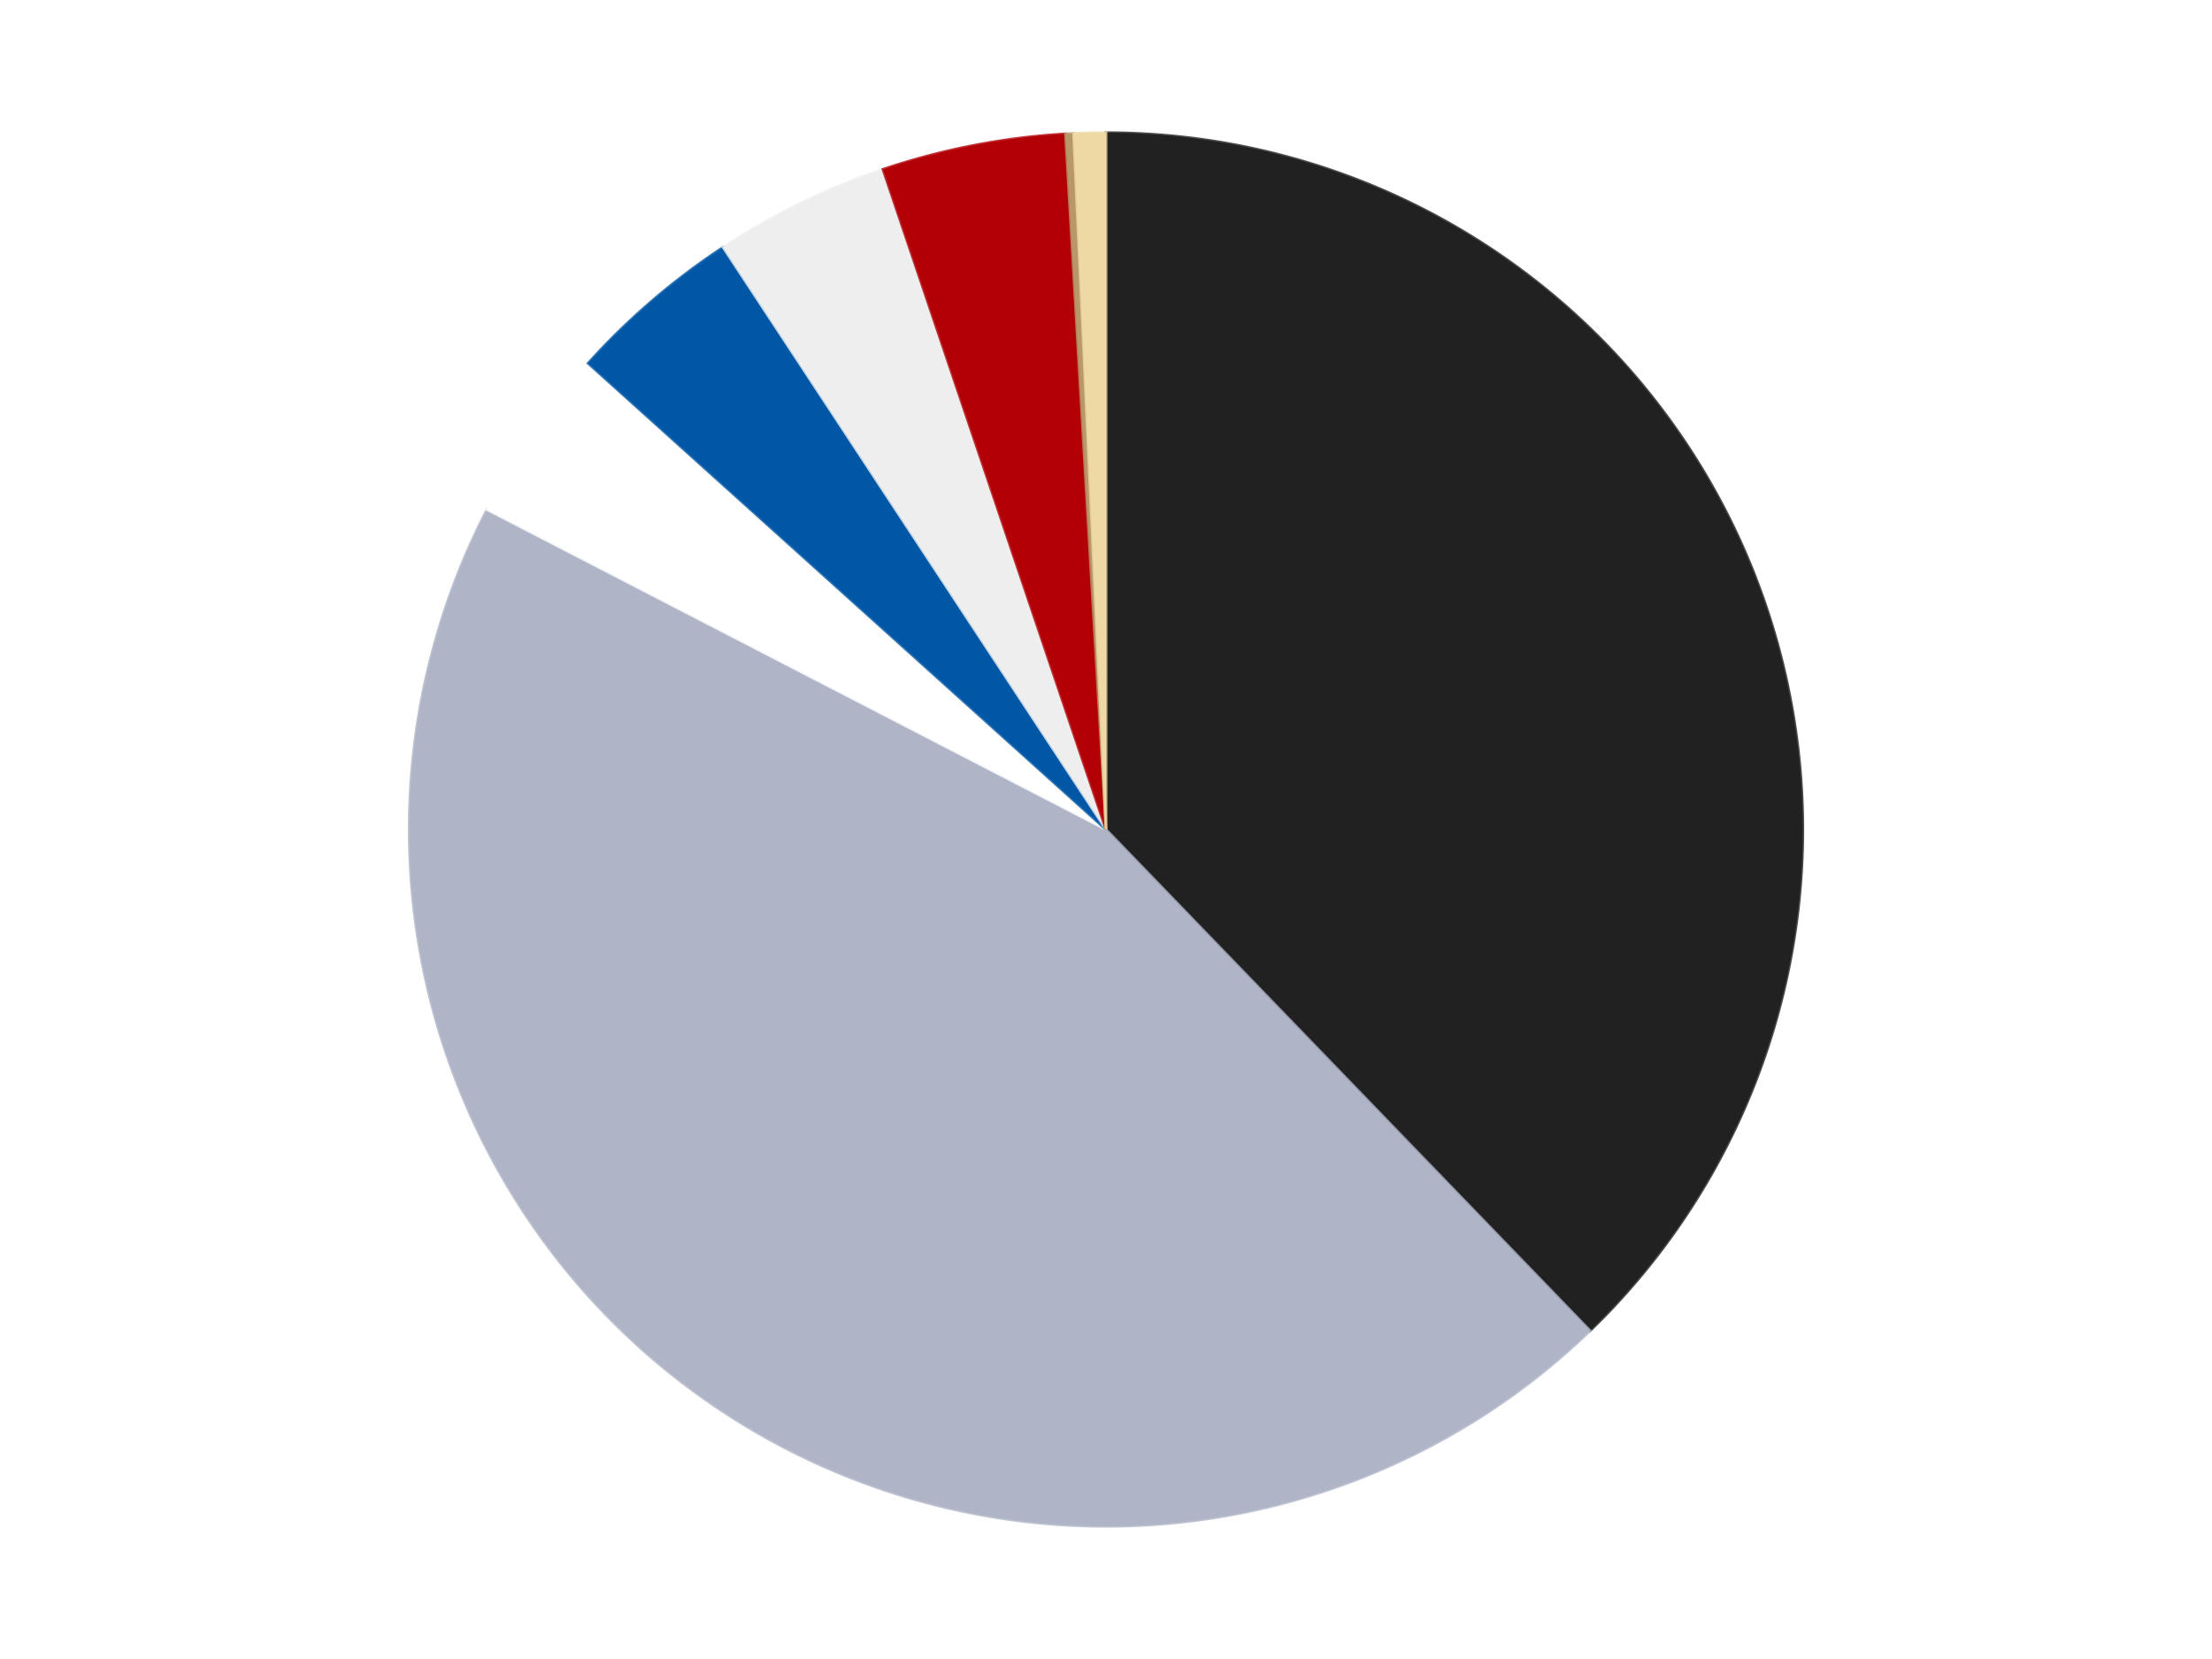 <?xml version='1.0' encoding='utf-8'?>
<svg xmlns="http://www.w3.org/2000/svg" xmlns:xlink="http://www.w3.org/1999/xlink" id="chart-165f8814-693f-4485-80d9-f51d58b7ea12" class="pygal-chart" viewBox="0 0 800 600"><!--Generated with pygal 3.0.4 (lxml) ©Kozea 2012-2016 on 2024-07-07--><!--http://pygal.org--><!--http://github.com/Kozea/pygal--><defs><style type="text/css">#chart-165f8814-693f-4485-80d9-f51d58b7ea12{-webkit-user-select:none;-webkit-font-smoothing:antialiased;font-family:Consolas,"Liberation Mono",Menlo,Courier,monospace}#chart-165f8814-693f-4485-80d9-f51d58b7ea12 .title{font-family:Consolas,"Liberation Mono",Menlo,Courier,monospace;font-size:16px}#chart-165f8814-693f-4485-80d9-f51d58b7ea12 .legends .legend text{font-family:Consolas,"Liberation Mono",Menlo,Courier,monospace;font-size:14px}#chart-165f8814-693f-4485-80d9-f51d58b7ea12 .axis text{font-family:Consolas,"Liberation Mono",Menlo,Courier,monospace;font-size:10px}#chart-165f8814-693f-4485-80d9-f51d58b7ea12 .axis text.major{font-family:Consolas,"Liberation Mono",Menlo,Courier,monospace;font-size:10px}#chart-165f8814-693f-4485-80d9-f51d58b7ea12 .text-overlay text.value{font-family:Consolas,"Liberation Mono",Menlo,Courier,monospace;font-size:16px}#chart-165f8814-693f-4485-80d9-f51d58b7ea12 .text-overlay text.label{font-family:Consolas,"Liberation Mono",Menlo,Courier,monospace;font-size:10px}#chart-165f8814-693f-4485-80d9-f51d58b7ea12 .tooltip{font-family:Consolas,"Liberation Mono",Menlo,Courier,monospace;font-size:14px}#chart-165f8814-693f-4485-80d9-f51d58b7ea12 text.no_data{font-family:Consolas,"Liberation Mono",Menlo,Courier,monospace;font-size:64px}
#chart-165f8814-693f-4485-80d9-f51d58b7ea12{background-color:transparent}#chart-165f8814-693f-4485-80d9-f51d58b7ea12 path,#chart-165f8814-693f-4485-80d9-f51d58b7ea12 line,#chart-165f8814-693f-4485-80d9-f51d58b7ea12 rect,#chart-165f8814-693f-4485-80d9-f51d58b7ea12 circle{-webkit-transition:150ms;-moz-transition:150ms;transition:150ms}#chart-165f8814-693f-4485-80d9-f51d58b7ea12 .graph &gt; .background{fill:transparent}#chart-165f8814-693f-4485-80d9-f51d58b7ea12 .plot &gt; .background{fill:transparent}#chart-165f8814-693f-4485-80d9-f51d58b7ea12 .graph{fill:rgba(0,0,0,.87)}#chart-165f8814-693f-4485-80d9-f51d58b7ea12 text.no_data{fill:rgba(0,0,0,1)}#chart-165f8814-693f-4485-80d9-f51d58b7ea12 .title{fill:rgba(0,0,0,1)}#chart-165f8814-693f-4485-80d9-f51d58b7ea12 .legends .legend text{fill:rgba(0,0,0,.87)}#chart-165f8814-693f-4485-80d9-f51d58b7ea12 .legends .legend:hover text{fill:rgba(0,0,0,1)}#chart-165f8814-693f-4485-80d9-f51d58b7ea12 .axis .line{stroke:rgba(0,0,0,1)}#chart-165f8814-693f-4485-80d9-f51d58b7ea12 .axis .guide.line{stroke:rgba(0,0,0,.54)}#chart-165f8814-693f-4485-80d9-f51d58b7ea12 .axis .major.line{stroke:rgba(0,0,0,.87)}#chart-165f8814-693f-4485-80d9-f51d58b7ea12 .axis text.major{fill:rgba(0,0,0,1)}#chart-165f8814-693f-4485-80d9-f51d58b7ea12 .axis.y .guides:hover .guide.line,#chart-165f8814-693f-4485-80d9-f51d58b7ea12 .line-graph .axis.x .guides:hover .guide.line,#chart-165f8814-693f-4485-80d9-f51d58b7ea12 .stackedline-graph .axis.x .guides:hover .guide.line,#chart-165f8814-693f-4485-80d9-f51d58b7ea12 .xy-graph .axis.x .guides:hover .guide.line{stroke:rgba(0,0,0,1)}#chart-165f8814-693f-4485-80d9-f51d58b7ea12 .axis .guides:hover text{fill:rgba(0,0,0,1)}#chart-165f8814-693f-4485-80d9-f51d58b7ea12 .reactive{fill-opacity:1.0;stroke-opacity:.8;stroke-width:1}#chart-165f8814-693f-4485-80d9-f51d58b7ea12 .ci{stroke:rgba(0,0,0,.87)}#chart-165f8814-693f-4485-80d9-f51d58b7ea12 .reactive.active,#chart-165f8814-693f-4485-80d9-f51d58b7ea12 .active .reactive{fill-opacity:0.6;stroke-opacity:.9;stroke-width:4}#chart-165f8814-693f-4485-80d9-f51d58b7ea12 .ci .reactive.active{stroke-width:1.5}#chart-165f8814-693f-4485-80d9-f51d58b7ea12 .series text{fill:rgba(0,0,0,1)}#chart-165f8814-693f-4485-80d9-f51d58b7ea12 .tooltip rect{fill:transparent;stroke:rgba(0,0,0,1);-webkit-transition:opacity 150ms;-moz-transition:opacity 150ms;transition:opacity 150ms}#chart-165f8814-693f-4485-80d9-f51d58b7ea12 .tooltip .label{fill:rgba(0,0,0,.87)}#chart-165f8814-693f-4485-80d9-f51d58b7ea12 .tooltip .label{fill:rgba(0,0,0,.87)}#chart-165f8814-693f-4485-80d9-f51d58b7ea12 .tooltip .legend{font-size:.8em;fill:rgba(0,0,0,.54)}#chart-165f8814-693f-4485-80d9-f51d58b7ea12 .tooltip .x_label{font-size:.6em;fill:rgba(0,0,0,1)}#chart-165f8814-693f-4485-80d9-f51d58b7ea12 .tooltip .xlink{font-size:.5em;text-decoration:underline}#chart-165f8814-693f-4485-80d9-f51d58b7ea12 .tooltip .value{font-size:1.5em}#chart-165f8814-693f-4485-80d9-f51d58b7ea12 .bound{font-size:.5em}#chart-165f8814-693f-4485-80d9-f51d58b7ea12 .max-value{font-size:.75em;fill:rgba(0,0,0,.54)}#chart-165f8814-693f-4485-80d9-f51d58b7ea12 .map-element{fill:transparent;stroke:rgba(0,0,0,.54) !important}#chart-165f8814-693f-4485-80d9-f51d58b7ea12 .map-element .reactive{fill-opacity:inherit;stroke-opacity:inherit}#chart-165f8814-693f-4485-80d9-f51d58b7ea12 .color-0,#chart-165f8814-693f-4485-80d9-f51d58b7ea12 .color-0 a:visited{stroke:#F44336;fill:#F44336}#chart-165f8814-693f-4485-80d9-f51d58b7ea12 .color-1,#chart-165f8814-693f-4485-80d9-f51d58b7ea12 .color-1 a:visited{stroke:#3F51B5;fill:#3F51B5}#chart-165f8814-693f-4485-80d9-f51d58b7ea12 .color-2,#chart-165f8814-693f-4485-80d9-f51d58b7ea12 .color-2 a:visited{stroke:#009688;fill:#009688}#chart-165f8814-693f-4485-80d9-f51d58b7ea12 .color-3,#chart-165f8814-693f-4485-80d9-f51d58b7ea12 .color-3 a:visited{stroke:#FFC107;fill:#FFC107}#chart-165f8814-693f-4485-80d9-f51d58b7ea12 .color-4,#chart-165f8814-693f-4485-80d9-f51d58b7ea12 .color-4 a:visited{stroke:#FF5722;fill:#FF5722}#chart-165f8814-693f-4485-80d9-f51d58b7ea12 .color-5,#chart-165f8814-693f-4485-80d9-f51d58b7ea12 .color-5 a:visited{stroke:#9C27B0;fill:#9C27B0}#chart-165f8814-693f-4485-80d9-f51d58b7ea12 .color-6,#chart-165f8814-693f-4485-80d9-f51d58b7ea12 .color-6 a:visited{stroke:#03A9F4;fill:#03A9F4}#chart-165f8814-693f-4485-80d9-f51d58b7ea12 .color-7,#chart-165f8814-693f-4485-80d9-f51d58b7ea12 .color-7 a:visited{stroke:#8BC34A;fill:#8BC34A}#chart-165f8814-693f-4485-80d9-f51d58b7ea12 .text-overlay .color-0 text{fill:black}#chart-165f8814-693f-4485-80d9-f51d58b7ea12 .text-overlay .color-1 text{fill:black}#chart-165f8814-693f-4485-80d9-f51d58b7ea12 .text-overlay .color-2 text{fill:black}#chart-165f8814-693f-4485-80d9-f51d58b7ea12 .text-overlay .color-3 text{fill:black}#chart-165f8814-693f-4485-80d9-f51d58b7ea12 .text-overlay .color-4 text{fill:black}#chart-165f8814-693f-4485-80d9-f51d58b7ea12 .text-overlay .color-5 text{fill:black}#chart-165f8814-693f-4485-80d9-f51d58b7ea12 .text-overlay .color-6 text{fill:black}#chart-165f8814-693f-4485-80d9-f51d58b7ea12 .text-overlay .color-7 text{fill:black}
#chart-165f8814-693f-4485-80d9-f51d58b7ea12 text.no_data{text-anchor:middle}#chart-165f8814-693f-4485-80d9-f51d58b7ea12 .guide.line{fill:none}#chart-165f8814-693f-4485-80d9-f51d58b7ea12 .centered{text-anchor:middle}#chart-165f8814-693f-4485-80d9-f51d58b7ea12 .title{text-anchor:middle}#chart-165f8814-693f-4485-80d9-f51d58b7ea12 .legends .legend text{fill-opacity:1}#chart-165f8814-693f-4485-80d9-f51d58b7ea12 .axis.x text{text-anchor:middle}#chart-165f8814-693f-4485-80d9-f51d58b7ea12 .axis.x:not(.web) text[transform]{text-anchor:start}#chart-165f8814-693f-4485-80d9-f51d58b7ea12 .axis.x:not(.web) text[transform].backwards{text-anchor:end}#chart-165f8814-693f-4485-80d9-f51d58b7ea12 .axis.y text{text-anchor:end}#chart-165f8814-693f-4485-80d9-f51d58b7ea12 .axis.y text[transform].backwards{text-anchor:start}#chart-165f8814-693f-4485-80d9-f51d58b7ea12 .axis.y2 text{text-anchor:start}#chart-165f8814-693f-4485-80d9-f51d58b7ea12 .axis.y2 text[transform].backwards{text-anchor:end}#chart-165f8814-693f-4485-80d9-f51d58b7ea12 .axis .guide.line{stroke-dasharray:4,4;stroke:black}#chart-165f8814-693f-4485-80d9-f51d58b7ea12 .axis .major.guide.line{stroke-dasharray:6,6;stroke:black}#chart-165f8814-693f-4485-80d9-f51d58b7ea12 .horizontal .axis.y .guide.line,#chart-165f8814-693f-4485-80d9-f51d58b7ea12 .horizontal .axis.y2 .guide.line,#chart-165f8814-693f-4485-80d9-f51d58b7ea12 .vertical .axis.x .guide.line{opacity:0}#chart-165f8814-693f-4485-80d9-f51d58b7ea12 .horizontal .axis.always_show .guide.line,#chart-165f8814-693f-4485-80d9-f51d58b7ea12 .vertical .axis.always_show .guide.line{opacity:1 !important}#chart-165f8814-693f-4485-80d9-f51d58b7ea12 .axis.y .guides:hover .guide.line,#chart-165f8814-693f-4485-80d9-f51d58b7ea12 .axis.y2 .guides:hover .guide.line,#chart-165f8814-693f-4485-80d9-f51d58b7ea12 .axis.x .guides:hover .guide.line{opacity:1}#chart-165f8814-693f-4485-80d9-f51d58b7ea12 .axis .guides:hover text{opacity:1}#chart-165f8814-693f-4485-80d9-f51d58b7ea12 .nofill{fill:none}#chart-165f8814-693f-4485-80d9-f51d58b7ea12 .subtle-fill{fill-opacity:.2}#chart-165f8814-693f-4485-80d9-f51d58b7ea12 .dot{stroke-width:1px;fill-opacity:1;stroke-opacity:1}#chart-165f8814-693f-4485-80d9-f51d58b7ea12 .dot.active{stroke-width:5px}#chart-165f8814-693f-4485-80d9-f51d58b7ea12 .dot.negative{fill:transparent}#chart-165f8814-693f-4485-80d9-f51d58b7ea12 text,#chart-165f8814-693f-4485-80d9-f51d58b7ea12 tspan{stroke:none !important}#chart-165f8814-693f-4485-80d9-f51d58b7ea12 .series text.active{opacity:1}#chart-165f8814-693f-4485-80d9-f51d58b7ea12 .tooltip rect{fill-opacity:.95;stroke-width:.5}#chart-165f8814-693f-4485-80d9-f51d58b7ea12 .tooltip text{fill-opacity:1}#chart-165f8814-693f-4485-80d9-f51d58b7ea12 .showable{visibility:hidden}#chart-165f8814-693f-4485-80d9-f51d58b7ea12 .showable.shown{visibility:visible}#chart-165f8814-693f-4485-80d9-f51d58b7ea12 .gauge-background{fill:rgba(229,229,229,1);stroke:none}#chart-165f8814-693f-4485-80d9-f51d58b7ea12 .bg-lines{stroke:transparent;stroke-width:2px}</style><script type="text/javascript">window.pygal = window.pygal || {};window.pygal.config = window.pygal.config || {};window.pygal.config['165f8814-693f-4485-80d9-f51d58b7ea12'] = {"allow_interruptions": false, "box_mode": "extremes", "classes": ["pygal-chart"], "css": ["file://style.css", "file://graph.css"], "defs": [], "disable_xml_declaration": false, "dots_size": 2.5, "dynamic_print_values": false, "explicit_size": false, "fill": false, "force_uri_protocol": "https", "formatter": null, "half_pie": false, "height": 600, "include_x_axis": false, "inner_radius": 0, "interpolate": null, "interpolation_parameters": {}, "interpolation_precision": 250, "inverse_y_axis": false, "js": ["//kozea.github.io/pygal.js/2.0.x/pygal-tooltips.min.js"], "legend_at_bottom": false, "legend_at_bottom_columns": null, "legend_box_size": 12, "logarithmic": false, "margin": 20, "margin_bottom": null, "margin_left": null, "margin_right": null, "margin_top": null, "max_scale": 16, "min_scale": 4, "missing_value_fill_truncation": "x", "no_data_text": "No data", "no_prefix": false, "order_min": null, "pretty_print": false, "print_labels": false, "print_values": false, "print_values_position": "center", "print_zeroes": true, "range": null, "rounded_bars": null, "secondary_range": null, "show_dots": true, "show_legend": false, "show_minor_x_labels": true, "show_minor_y_labels": true, "show_only_major_dots": false, "show_x_guides": false, "show_x_labels": true, "show_y_guides": true, "show_y_labels": true, "spacing": 10, "stack_from_top": false, "strict": false, "stroke": true, "stroke_style": null, "style": {"background": "transparent", "ci_colors": [], "colors": ["#F44336", "#3F51B5", "#009688", "#FFC107", "#FF5722", "#9C27B0", "#03A9F4", "#8BC34A", "#FF9800", "#E91E63", "#2196F3", "#4CAF50", "#FFEB3B", "#673AB7", "#00BCD4", "#CDDC39", "#9E9E9E", "#607D8B"], "dot_opacity": "1", "font_family": "Consolas, \"Liberation Mono\", Menlo, Courier, monospace", "foreground": "rgba(0, 0, 0, .87)", "foreground_strong": "rgba(0, 0, 0, 1)", "foreground_subtle": "rgba(0, 0, 0, .54)", "guide_stroke_color": "black", "guide_stroke_dasharray": "4,4", "label_font_family": "Consolas, \"Liberation Mono\", Menlo, Courier, monospace", "label_font_size": 10, "legend_font_family": "Consolas, \"Liberation Mono\", Menlo, Courier, monospace", "legend_font_size": 14, "major_guide_stroke_color": "black", "major_guide_stroke_dasharray": "6,6", "major_label_font_family": "Consolas, \"Liberation Mono\", Menlo, Courier, monospace", "major_label_font_size": 10, "no_data_font_family": "Consolas, \"Liberation Mono\", Menlo, Courier, monospace", "no_data_font_size": 64, "opacity": "1.0", "opacity_hover": "0.6", "plot_background": "transparent", "stroke_opacity": ".8", "stroke_opacity_hover": ".9", "stroke_width": "1", "stroke_width_hover": "4", "title_font_family": "Consolas, \"Liberation Mono\", Menlo, Courier, monospace", "title_font_size": 16, "tooltip_font_family": "Consolas, \"Liberation Mono\", Menlo, Courier, monospace", "tooltip_font_size": 14, "transition": "150ms", "value_background": "rgba(229, 229, 229, 1)", "value_colors": [], "value_font_family": "Consolas, \"Liberation Mono\", Menlo, Courier, monospace", "value_font_size": 16, "value_label_font_family": "Consolas, \"Liberation Mono\", Menlo, Courier, monospace", "value_label_font_size": 10}, "title": null, "tooltip_border_radius": 0, "tooltip_fancy_mode": true, "truncate_label": null, "truncate_legend": null, "width": 800, "x_label_rotation": 0, "x_labels": null, "x_labels_major": null, "x_labels_major_count": null, "x_labels_major_every": null, "x_title": null, "xrange": null, "y_label_rotation": 0, "y_labels": null, "y_labels_major": null, "y_labels_major_count": null, "y_labels_major_every": null, "y_title": null, "zero": 0, "legends": ["Black", "Light Bluish Gray", "White", "Blue", "Trans-Clear", "Red", "Dark Tan", "Tan"]}</script><script type="text/javascript" xlink:href="https://kozea.github.io/pygal.js/2.0.x/pygal-tooltips.min.js"/></defs><title>Pygal</title><g class="graph pie-graph vertical"><rect x="0" y="0" width="800" height="600" class="background"/><g transform="translate(20, 20)" class="plot"><rect x="0" y="0" width="760" height="560" class="background"/><g class="series serie-0 color-0"><g class="slices"><g class="slice" style="fill: #212121; stroke: #212121"><path d="M380 28 A252 252 0 0 1 555.054 461.274 L380 280 A0 0 0 0 0 380 280 z" class="slice reactive tooltip-trigger"/><desc class="value">204</desc><desc class="x centered">496.8251656754152</desc><desc class="y centered">232.79956922959508</desc></g></g></g><g class="series serie-1 color-1"><g class="slices"><g class="slice" style="fill: #AFB5C7; stroke: #AFB5C7"><path d="M555.054 461.274 A252 252 0 0 1 156.136 164.29 L380 280 A0 0 0 0 0 380 280 z" class="slice reactive tooltip-trigger"/><desc class="value">242</desc><desc class="x centered">304.75801744544896</desc><desc class="y centered">381.06752228713555</desc></g></g></g><g class="series serie-2 color-2"><g class="slices"><g class="slice" style="fill: #FFFFFF; stroke: #FFFFFF"><path d="M156.136 164.29 A252 252 0 0 1 192.728 111.379 L380 280 A0 0 0 0 0 380 280 z" class="slice reactive tooltip-trigger"/><desc class="value">22</desc><desc class="x centered">276.3681379946365</desc><desc class="y centered">208.3310584890407</desc></g></g></g><g class="series serie-3 color-3"><g class="slices"><g class="slice" style="fill: #0057A6; stroke: #0057A6"><path d="M192.728 111.379 A252 252 0 0 1 241.524 69.457 L380 280 A0 0 0 0 0 380 280 z" class="slice reactive tooltip-trigger"/><desc class="value">22</desc><desc class="x centered">297.8911891684966</desc><desc class="y centered">184.42728849804251</desc></g></g></g><g class="series serie-4 color-4"><g class="slices"><g class="slice" style="fill: #EEEEEE; stroke: #EEEEEE"><path d="M241.524 69.457 A252 252 0 0 1 299.344 41.256 L380 280 A0 0 0 0 0 380 280 z" class="slice reactive tooltip-trigger"/><desc class="value">22</desc><desc class="x centered">324.7652355045762</desc><desc class="y centered">166.751950166305</desc></g></g></g><g class="series serie-5 color-5"><g class="slices"><g class="slice" style="fill: #B30006; stroke: #B30006"><path d="M299.344 41.256 A252 252 0 0 1 365.348 28.426 L380 280 A0 0 0 0 0 380 280 z" class="slice reactive tooltip-trigger"/><desc class="value">23</desc><desc class="x centered">355.95806658255526</desc><desc class="y centered">156.31497488559435</desc></g></g></g><g class="series serie-6 color-6"><g class="slices"><g class="slice" style="fill: #B89869; stroke: #B89869"><path d="M365.348 28.426 A252 252 0 0 1 368.276 28.273 L380 280 A0 0 0 0 0 380 280 z" class="slice reactive tooltip-trigger"/><desc class="value">1</desc><desc class="x centered">373.4056695133889</desc><desc class="y centered">154.1726786209237</desc></g></g></g><g class="series serie-7 color-7"><g class="slices"><g class="slice" style="fill: #EED9A4; stroke: #EED9A4"><path d="M368.276 28.273 A252 252 0 0 1 380 28 L380 280 A0 0 0 0 0 380 280 z" class="slice reactive tooltip-trigger"/><desc class="value">4</desc><desc class="x centered">377.0681114968687</desc><desc class="y centered">154.03411561138785</desc></g></g></g></g><g class="titles"/><g transform="translate(20, 20)" class="plot overlay"><g class="series serie-0 color-0"/><g class="series serie-1 color-1"/><g class="series serie-2 color-2"/><g class="series serie-3 color-3"/><g class="series serie-4 color-4"/><g class="series serie-5 color-5"/><g class="series serie-6 color-6"/><g class="series serie-7 color-7"/></g><g transform="translate(20, 20)" class="plot text-overlay"><g class="series serie-0 color-0"/><g class="series serie-1 color-1"/><g class="series serie-2 color-2"/><g class="series serie-3 color-3"/><g class="series serie-4 color-4"/><g class="series serie-5 color-5"/><g class="series serie-6 color-6"/><g class="series serie-7 color-7"/></g><g transform="translate(20, 20)" class="plot tooltip-overlay"><g transform="translate(0 0)" style="opacity: 0" class="tooltip"><rect rx="0" ry="0" width="0" height="0" class="tooltip-box"/><g class="text"/></g></g></g></svg>